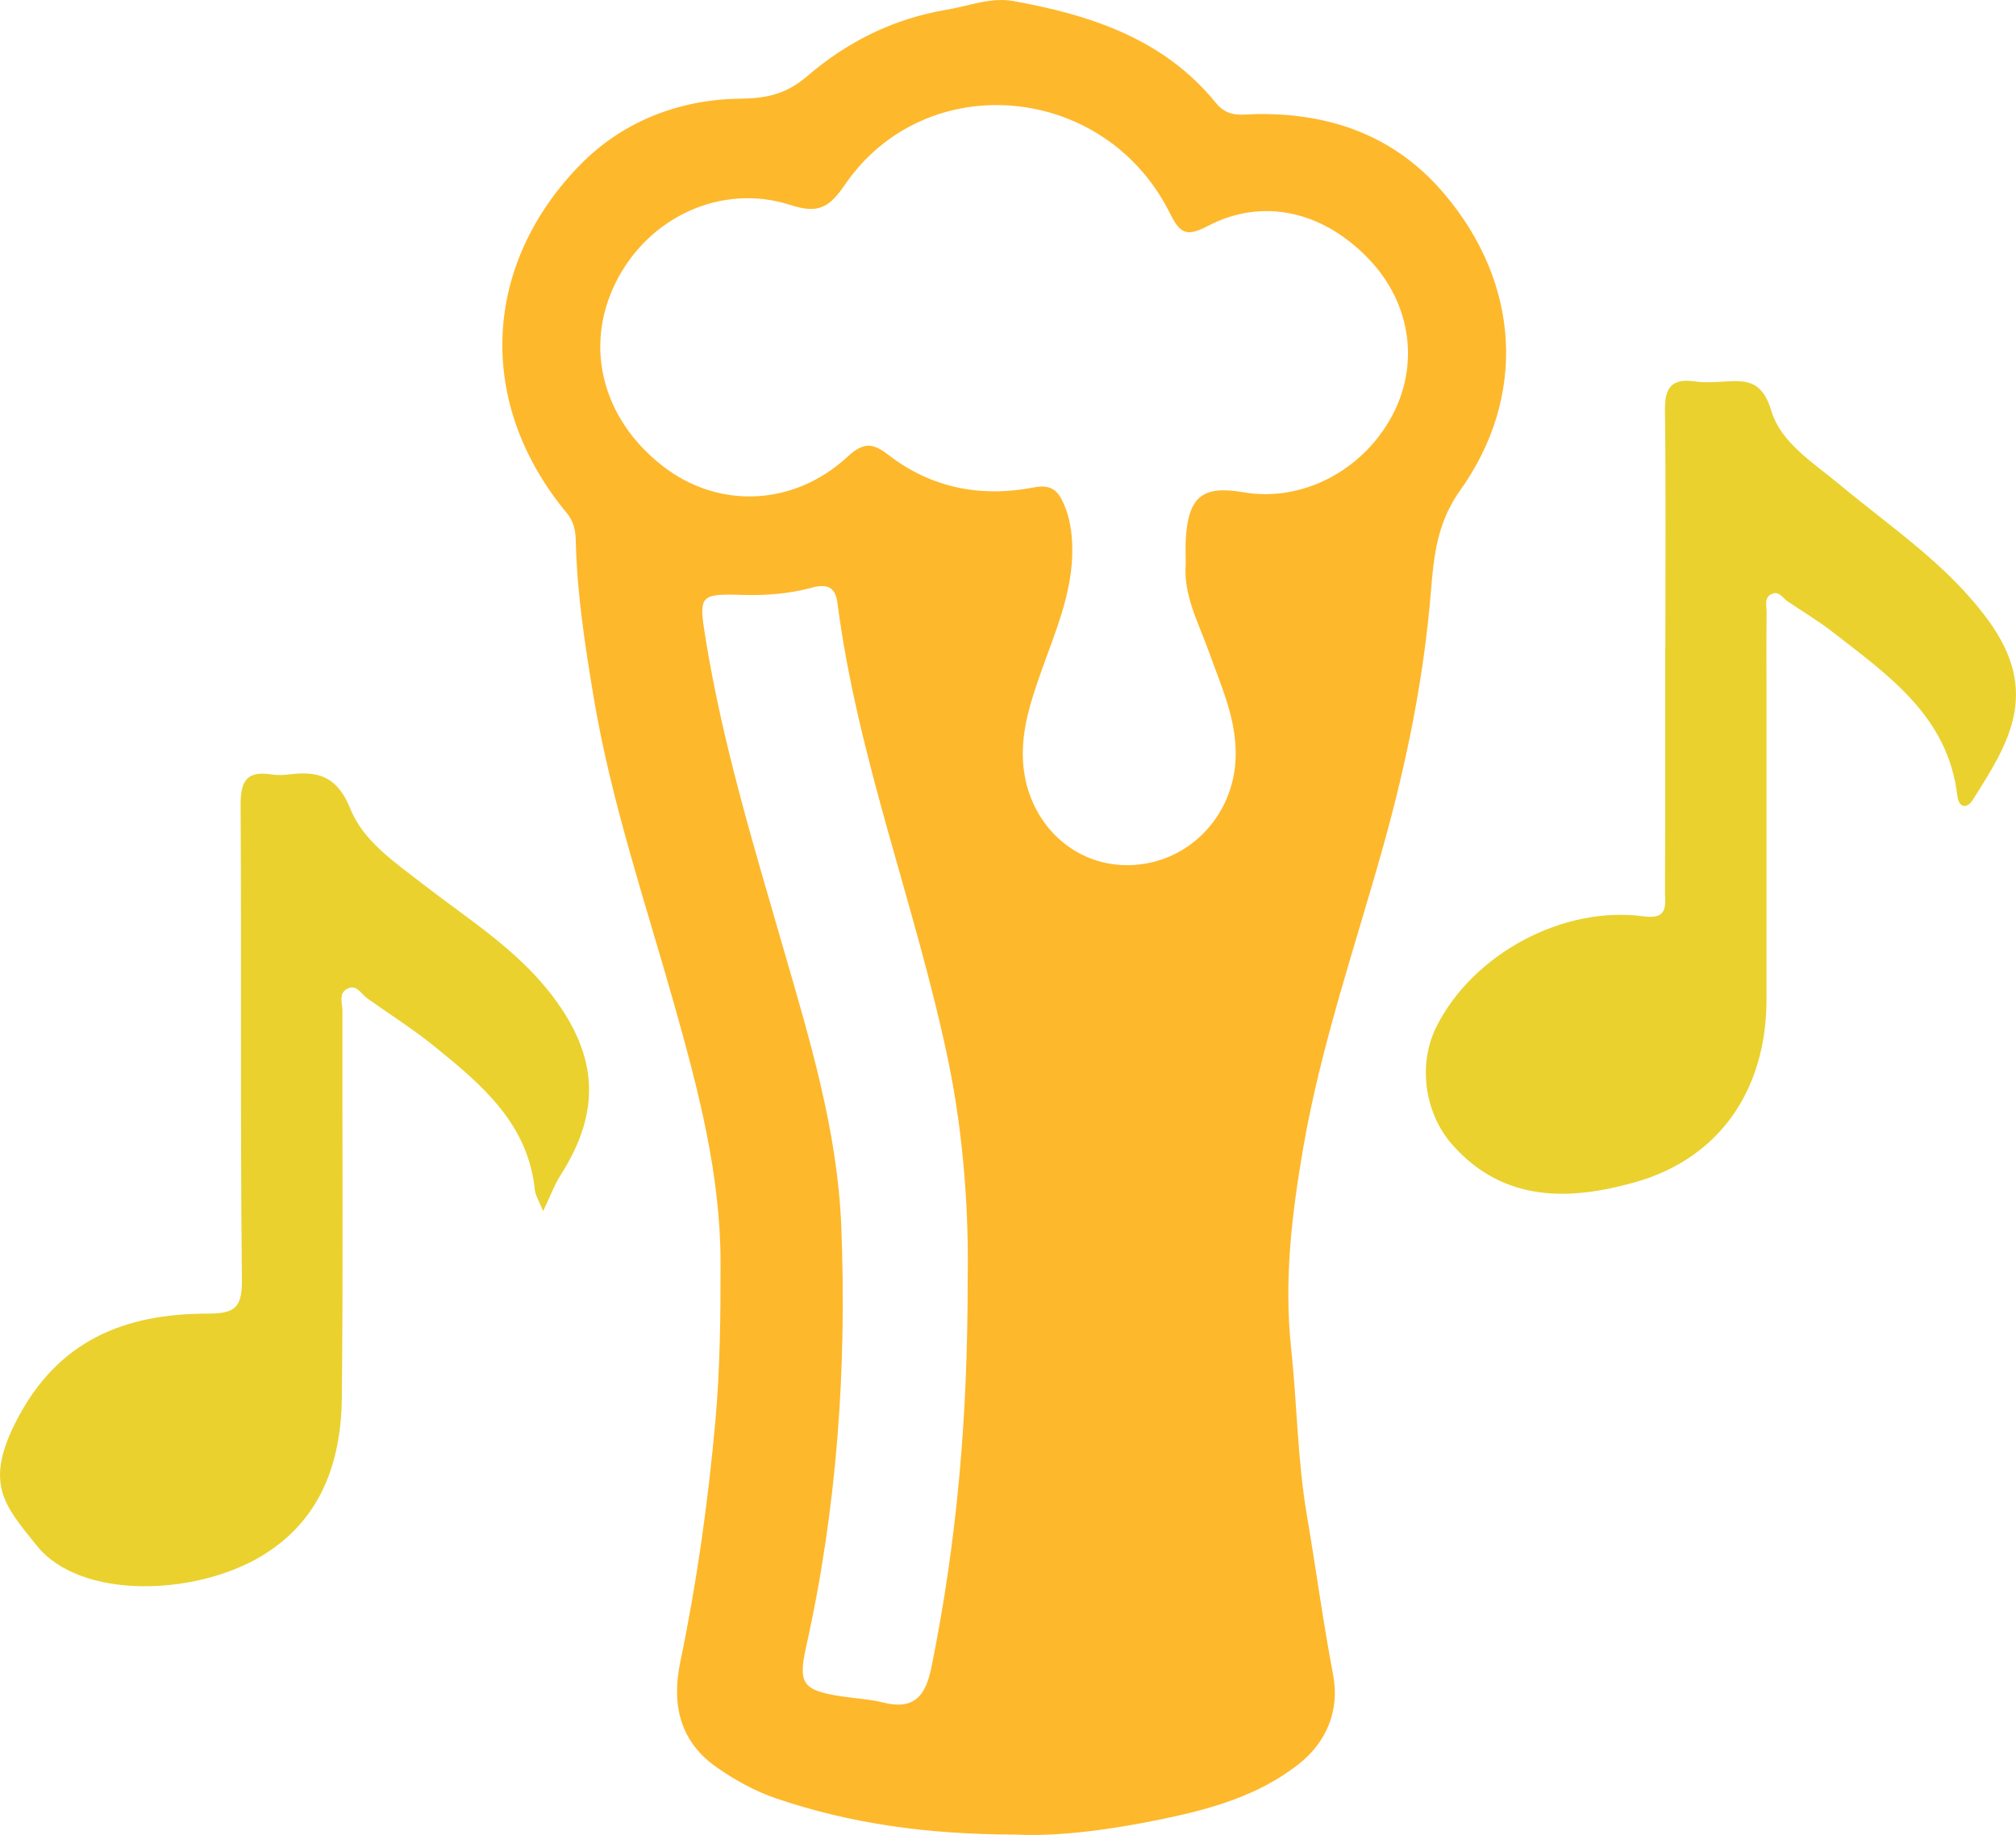 <svg height="302.96" viewBox="100 200 332.79 302.96" width="332.79" xmlns="http://www.w3.org/2000/svg"><g clip-rule="evenodd" fill-rule="evenodd" transform="translate(-40.163 -44.038)"><path d="m307.88 546.94c-14.706-.023-27.337-1.805-39.619-5.983-3.504-1.192-6.695-2.984-9.65-5.02-6.17-4.247-7.644-10.324-6.144-17.534 2.721-13.085 4.572-26.28 5.777-39.625.796-8.819.876-17.582.863-26.372-.021-14.466-3.66-28.359-7.538-42.136-4.801-17.059-10.555-33.867-13.46-51.408-1.379-8.331-2.675-16.695-2.89-25.167-.047-1.84-.185-3.366-1.533-4.996-15.142-18.303-13.76-41.073 2.235-57.438 6.872-7.03 16.16-10.797 26.333-10.925 4.238-.053 7.581-.646 11.173-3.731 6.501-5.585 14.091-9.463 22.968-10.953 3.661-.614 7.364-2.107 11.007-1.45 12.77 2.306 24.9 6.25 33.486 16.845 2.047 2.526 4.45 1.855 6.803 1.824 12.262-.162 22.85 3.679 30.885 13.166 12.639 14.923 13.58 33.604 2.611 48.98-3.889 5.451-4.357 11.112-4.826 16.796-1.17 14.205-3.99 28.048-7.793 41.69-4.633 16.629-10.332 33.005-13.273 50.034-1.877 10.877-3.207 21.861-2 33.114.986 9.198 1.048 18.504 2.615 27.675 1.494 8.74 2.664 17.54 4.317 26.248 1.097 5.775-1.01 11.057-5.688 14.736-6.625 5.209-14.448 7.385-22.326 9.032-8.552 1.79-17.287 2.95-24.333 2.598zm28.014-209.72c0-1.598-.074-2.933.012-4.258.454-6.955 2.782-8.813 9.508-7.646 9.605 1.667 19.631-3.483 24.533-12.602 4.578-8.516 3.118-18.582-3.743-25.817-7.579-7.991-17.58-10.328-26.722-5.519-3.699 1.945-4.619 1.004-6.287-2.307-10.781-21.399-40.282-23.942-53.567-4.524-2.604 3.806-4.423 4.814-8.971 3.342-11.418-3.695-23.536 2.021-28.88 12.844-5.225 10.58-2.186 22.458 7.73 30.212 9.201 7.194 21.686 6.742 30.611-1.541 2.545-2.362 4.113-2.265 6.64-.303 7.123 5.529 15.332 7.11 24.056 5.414 2.843-.552 3.994.502 4.956 2.717 1.015 2.335 1.368 4.76 1.401 7.293.098 7.37-2.874 13.952-5.235 20.683-1.601 4.563-3.088 9.063-2.921 14.05.333 9.954 7.789 17.697 17.332 17.627 9.775-.072 17.529-7.97 17.793-17.862.167-6.221-2.387-11.668-4.389-17.288-1.717-4.823-4.262-9.417-3.857-14.515zm-35.995 118.05c.194-10.146-.53-23.26-3.227-36.19-5.288-25.361-14.933-49.671-18.269-75.505-.348-2.695-1.792-3.168-4.215-2.511-3.714 1.006-7.542 1.317-11.387 1.201-7.255-.219-7.335.018-6.121 7.467 2.815 17.276 7.908 33.982 12.75 50.733 4.367 15.105 8.969 30.18 9.603 45.97.938 23.382-.691 46.618-5.806 69.537-1.359 6.088-.49 7.172 5.793 8.14 2.302.354 4.659.464 6.907 1.022 5.135 1.276 7.026-1.04 8.001-5.858 4.072-20.135 6.002-40.45 5.971-64.006z" fill="#feb82c"/><path d="m415.07 351.16c0-13.157.1-26.316-.064-39.473-.045-3.715 1.178-5.199 4.907-4.677 1.634.229 3.332.135 4.99.021 3.762-.259 6.203-.02 7.662 4.838 1.604 5.34 7.019 8.62 11.334 12.226 8.459 7.065 17.664 13.086 24.417 22.276 8.852 12.044 3.308 20.539-2.481 29.708-.967 1.53-2.323 1.414-2.571-.688-1.546-13.137-11.449-19.885-20.706-27.099-2.327-1.813-4.896-3.313-7.336-4.983-.784-.537-1.349-1.692-2.492-1.24-1.442.57-.931 1.982-.944 3.058-.057 4.496-.021 8.994-.021 13.491 0 16.823.004 33.646-.002 50.469-.004 14.736-7.609 26.171-21.723 30.154-10.666 3.01-21.595 3.409-30.1-6.155-4.621-5.198-5.777-13.322-2.658-19.54 6.014-11.983 20.857-20.029 34.258-18.207 4.129.562 3.463-2.015 3.473-4.204.053-13.324.026-26.648.026-39.974.01-.001.021-.001.031-.001z" fill="#ead12e"/><path d="m229.82 444.01c-.699-1.738-1.276-2.589-1.366-3.487-1.099-10.91-8.696-17.325-16.397-23.582-3.578-2.908-7.501-5.392-11.27-8.064-1.02-.724-1.739-2.398-3.301-1.59-1.478.765-.797 2.386-.799 3.625-.037 21.311.135 42.622-.097 63.93-.117 10.802-3.558 20.378-13.429 26.214-10.976 6.489-29.758 7.117-36.93-1.82-5.339-6.654-8.767-10.222-3.271-20.798 6.835-13.153 17.817-17.478 31.338-17.51 4.445-.011 5.853-.754 5.801-5.575-.282-26.136-.059-52.275-.216-78.413-.023-3.89.977-5.663 5.017-5.044.976.149 2.008.13 2.991.005 4.799-.611 7.961.314 10.112 5.689 2.139 5.346 7.366 8.84 11.983 12.428 7.443 5.783 15.546 10.771 21.381 18.47 7.581 10.004 8.04 19.116 1.274 29.675-.967 1.507-1.58 3.242-2.821 5.847z" fill="#ead12e"/><g fill="none"><path d="m335.9 337.22c-.404 5.099 2.141 9.692 3.857 14.514 2.002 5.62 4.556 11.067 4.389 17.288-.264 9.893-8.018 17.79-17.793 17.862-9.543.07-16.999-7.673-17.332-17.627-.167-4.987 1.32-9.486 2.921-14.05 2.361-6.73 5.333-13.313 5.235-20.683-.033-2.533-.387-4.958-1.401-7.293-.962-2.215-2.113-3.269-4.956-2.717-8.724 1.696-16.934.115-24.056-5.414-2.527-1.962-4.095-2.06-6.64.303-8.925 8.283-21.41 8.735-30.611 1.541-9.916-7.754-12.955-19.632-7.73-30.212 5.345-10.823 17.462-16.539 28.88-12.844 4.547 1.473 6.367.464 8.971-3.342 13.285-19.418 42.786-16.875 53.567 4.524 1.668 3.311 2.588 4.252 6.287 2.307 9.142-4.81 19.143-2.473 26.722 5.519 6.861 7.235 8.321 17.302 3.743 25.817-4.902 9.118-14.928 14.269-24.533 12.602-6.726-1.166-9.054.691-9.508 7.646-.087 1.326-.012 2.661-.012 4.259z"/><path d="m299.9 455.27c.031 23.557-1.899 43.871-5.97 64.006-.975 4.818-2.866 7.135-8.001 5.858-2.248-.559-4.605-.668-6.907-1.022-6.283-.968-7.152-2.052-5.793-8.14 5.115-22.919 6.744-46.155 5.806-69.537-.634-15.79-5.236-30.864-9.603-45.97-4.843-16.751-9.935-33.457-12.75-50.733-1.214-7.449-1.134-7.686 6.121-7.467 3.844.116 7.672-.195 11.387-1.201 2.424-.657 3.867-.185 4.215 2.511 3.336 25.834 12.981 50.144 18.269 75.505 2.696 12.93 3.42 26.044 3.226 36.19z"/></g></g></svg>